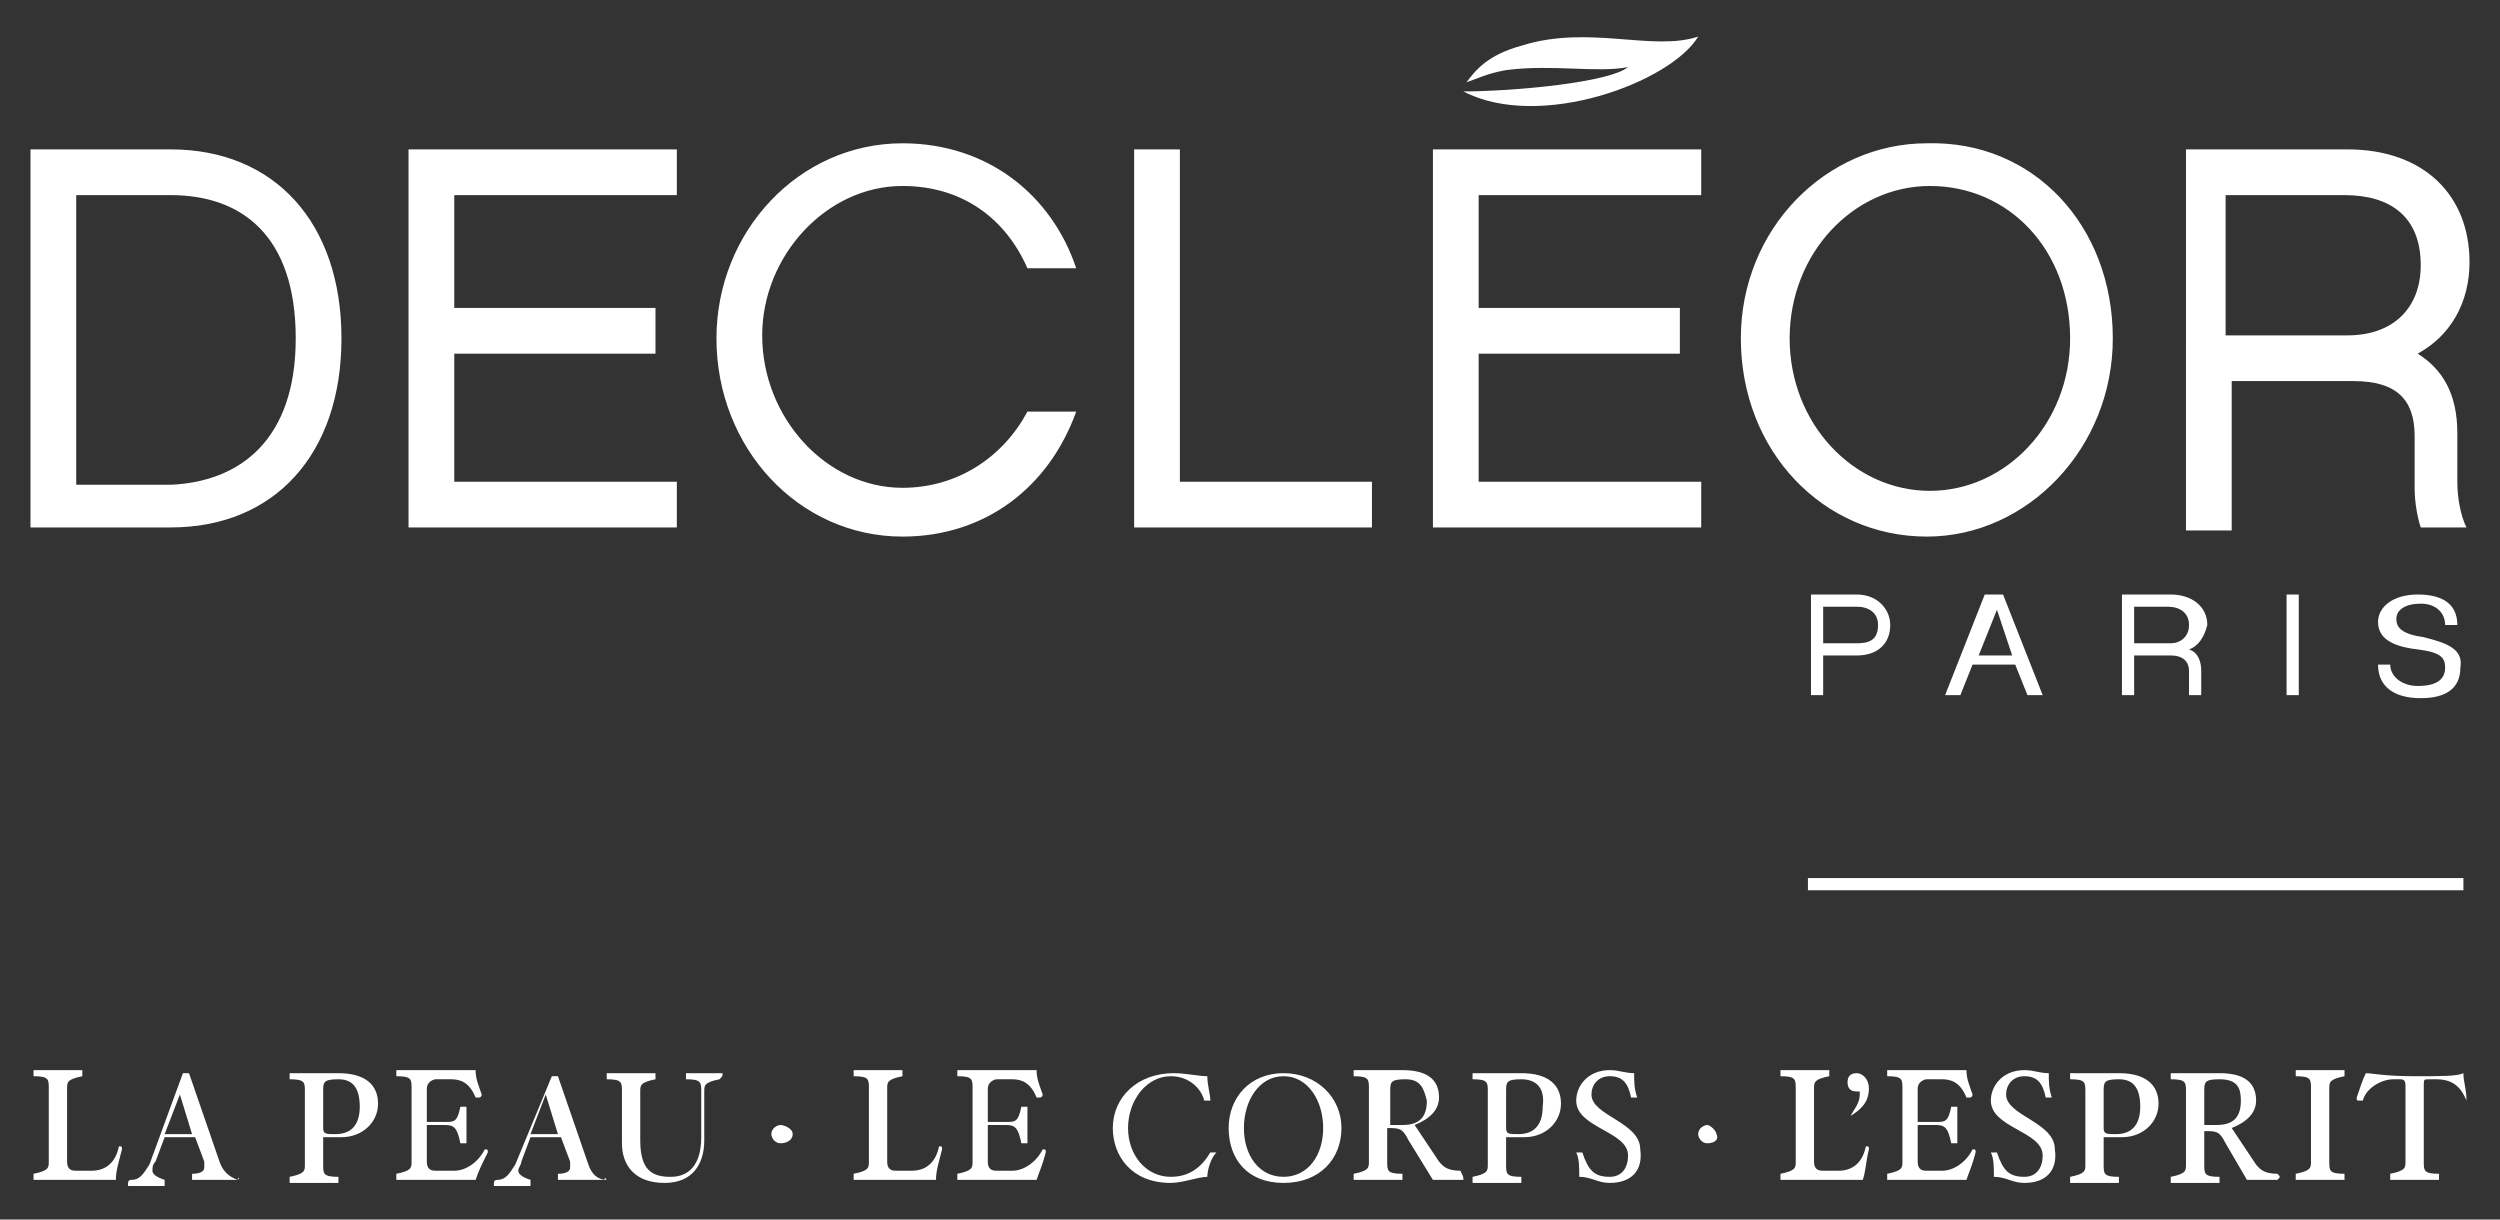 <svg id="LogoFr" xmlns="http://www.w3.org/2000/svg" width="82" height="40" viewBox="0 0 82 40"><rect x="0" y="0" width="82" height="40" fill="#333333" stroke="none"/><style>.st0{fill:#fff}</style><path class="st0" d="M13.4 4.9h8.8v1.5h-7.3v3.7h6.6v1.5h-6.6v4.2h7.3v1.5h-8.8zM38.7 4.9h-1.5v12.4H45v-1.5h-6.3zM55.7 1.2c-1.5.5-3.6-.4-5.8.3-1.1.3-1.5.8-1.8 1.2.3-.1.7-.3 1.3-.4 1.5-.2 3 .1 4-.1-.6.5-3.7.8-5.5.8H47h1c2.5 1.3 6.8-.3 7.7-1.8zM11.2 11.1c0 3.8-2.2 6.2-5.6 6.2H1V4.9h4.6c3.4 0 5.6 2.4 5.6 6.2zm-1.5 0c0-3.4-1.8-4.7-4.1-4.7H2.5v9.5h3.1c2.3-.1 4.1-1.5 4.1-4.8zM47 17.3h8.8v-1.5h-7.3v-4.2h6.6v-1.5h-6.6V6.4h7.3V4.9H47zM29.6 6.1c2 0 3.4 1.1 4.1 2.7h1.6c-.8-2.4-2.9-4.1-5.7-4.1-3.4 0-6.1 2.9-6.1 6.4 0 3.6 2.7 6.5 6.1 6.5 2.7 0 4.8-1.6 5.7-4.1h-1.6c-.8 1.5-2.3 2.5-4.1 2.5-2.5 0-4.6-2.3-4.6-5 0-2.6 2.1-4.9 4.6-4.9zM71.8 21.3c.3.1.4.4.4.7v.8h-.4V22c0-.2-.1-.5-.6-.5H70v1.3h-.4v-3.3h1.6c.7 0 1.2.4 1.2 1-.1.4-.3.7-.6.8zm0-.8c0-.4-.3-.6-.7-.6H70v1.2h1.2c.3 0 .6-.2.6-.6zM75 19.5h.4v3.3H75zM79.5 20.9c-.7-.1-.9-.3-.9-.6s.3-.5.8-.5.8.3.8.7h.4c0-.7-.5-1-1.3-1s-1.3.4-1.3.9.4.8 1.3.9c.8.1.9.3.9.6 0 .4-.3.6-.9.6-.5 0-.9-.3-.9-.7H78c0 .7.5 1.1 1.4 1.1.8 0 1.3-.3 1.3-1 .1-.6-.4-.8-1.2-1zM80.6 15.8c0 .5.1 1.1.3 1.5h-1.5c-.1-.3-.2-.8-.2-1.3v-1.7c0-1.2-.6-1.8-2-1.8h-4v4.9h-1.5V4.9H77c2.5 0 4 1.5 4 3.7 0 1.3-.6 2.4-1.7 3 .8.5 1.3 1.3 1.3 2.6v1.6zm-1.2-7.1c0-1.6-1-2.3-2.5-2.3H73V11h4c1.5 0 2.4-.9 2.4-2.3zM62 20.5c0 .6-.4 1-1.1 1h-1.1v1.3h-.4v-3.3h1.5c.7 0 1.1.5 1.1 1zm-.4 0c0-.4-.3-.6-.7-.6h-1.1v1.2h1.1c.4 0 .7-.1.7-.6zM65.7 19.5l1.3 3.3h-.5l-.4-1h-1.4l-.4 1h-.5l1.3-3.3h.6zm.3 2l-.5-1.5-.6 1.5H66zM69.3 11.1c0 3.6-2.8 6.5-6.1 6.5-3.4 0-6.1-2.8-6.1-6.5 0-3.6 2.8-6.4 6.1-6.4 3.5-.1 6.1 2.7 6.1 6.4zm-1.4 0c0-2.9-2-5-4.6-5-2.5 0-4.6 2.2-4.6 5s2.1 5 4.6 5 4.6-2.2 4.6-5zM59.3 28.8h21.5v.4H59.3z"/><g><path class="st0" d="M3.8 38.7H1.1v-.1-.1c.5-.1.5-.2.5-.4v-2.4c0-.3 0-.4-.5-.4v-.2h1.6v.2c-.5.1-.5.2-.5.4v2.4c0 .3.2.3.3.3H3c.5 0 .8-.3.9-.8.1 0 .1 0 .1.1-.1.4-.2.7-.2 1zM7.8 38.7H6.3v-.1-.1c.3 0 .4-.1.4-.2v-.2l-.3-.8h-1l-.3.8c-.1.1-.1.2-.1.3 0 .1.1.2.4.3v.2H4.2v-.1s0-.1.1-.1c.3 0 .4-.2.6-.5l1.1-3h.2l1 2.9c.1.3.3.5.6.6 0-.1.1-.1 0 0 .1 0 0 0 0 0zm-1.9-2.8l-.5 1.3h.9l-.4-1.3zM11.2 37.3h-.6v.9c0 .3 0 .4.5.4v.2H9.5v-.2c.5-.1.5-.2.5-.4v-2.4c0-.3 0-.4-.5-.4v-.2h1.6c.9 0 1.3.4 1.3 1s-.5 1.1-1.2 1.1zm-.1-1.9c-.5 0-.5.1-.5.4V37c0 .2.1.2.4.2.6 0 .8-.4.8-.9 0-.7-.3-.9-.7-.9zM15.6 38.7H13v-.1-.1c.5-.1.5-.2.5-.4v-2.4c0-.3 0-.4-.5-.4v-.2h2.6c0 .3.1.5.2.8 0 0 0 .1-.1.1h-.1c-.2-.5-.5-.6-.8-.6h-.5c-.1 0-.3.1-.3.3v1.1h.6c.3 0 .4 0 .5-.5h.2v1.2h-.2c-.1-.5-.2-.6-.5-.6H14v1.2c0 .3.2.3.3.3h.6c.4 0 .8-.3 1-.7.1 0 .1 0 .1.1-.2.4-.3.6-.4.9zM19.8 38.7h-1.5v-.1-.1c.3 0 .4-.1.4-.2v-.2l-.3-.8h-1l-.3.8c0 .1-.1.2-.1.3s.1.2.4.3v.2h-1.2v-.1s0-.1.1-.1c.3 0 .4-.2.6-.5l1.2-2.9h.2l1 2.9c.1.3.3.5.6.5-.1-.1 0-.1-.1 0 .1 0 0 0 0 0zm-1.9-2.8l-.5 1.3h.9l-.4-1.3zM23.6 35.4c-.5.1-.5.2-.5.4v1.6c0 .8-.4 1.4-1.3 1.4-1 0-1.4-.6-1.4-1.3v-1.7c0-.3 0-.4-.5-.4v-.2h1.6v.2c-.5.1-.5.2-.5.4v1.6c0 1 .4 1.2 1 1.2s1-.4 1-1.3v-1.5c0-.3 0-.4-.5-.4v-.2h1.2c0 .1 0 .1-.1.2 0-.1 0 0 0 0zM25.6 37.5c-.2 0-.3-.2-.3-.3 0-.2.2-.3.3-.3s.4.1.4.3-.2.3-.4.3zM30.7 38.7H28v-.1-.1c.5-.1.5-.2.5-.4v-2.4c0-.3 0-.4-.5-.4v-.2h1.6v.2c-.5.1-.5.2-.5.4v2.4c0 .3.2.3.3.3h.5c.5 0 .8-.3.9-.8.1 0 .1 0 .1.1-.1.4-.2.7-.2 1zM34 38.7h-2.6v-.1-.1c.5-.1.5-.2.5-.4v-2.4c0-.3 0-.4-.5-.4v-.2H34c0 .3.1.5.2.8 0 0 0 .1-.1.1H34c-.2-.5-.5-.6-.8-.6h-.5c-.1 0-.3.1-.3.3v1.1h.6c.3 0 .4 0 .5-.5h.2v1.2h-.2c-.1-.5-.2-.6-.5-.6h-.6v1.2c0 .3.2.3.3.3h.5c.4 0 .8-.3 1-.7.1 0 .1 0 .1.1-.1.4-.2.6-.3.9zM39.6 38.6c-.3 0-.8.2-1.2.2-1.3 0-1.9-.9-1.9-1.8 0-1 .8-1.8 2-1.8.4 0 .8.1 1.1.1 0 .3.1.6.1.8h-.2c-.1-.4-.5-.8-1.1-.8-.8 0-1.4.8-1.4 1.7s.6 1.6 1.4 1.6c.6 0 1-.3 1.3-.8h.2c-.2.2-.3.6-.3.8zM42.1 38.8c-1.2 0-1.8-.8-1.8-1.8s.7-1.8 1.8-1.8S44 36 44 37s-.7 1.8-1.9 1.8zm0-3.5c-.8 0-1.3.8-1.3 1.7s.5 1.6 1.3 1.6 1.3-.7 1.3-1.6c0-.9-.5-1.7-1.3-1.7zM48 38.7h-1l-.8-1.3c-.2-.4-.3-.4-.7-.4v1.1c0 .3 0 .4.5.4v.2h-1.6v-.1-.1c.5-.1.5-.2.5-.4v-2.4c0-.3 0-.4-.5-.4v-.2H46c.8 0 1.2.3 1.2.9 0 .4-.3.7-.8.9l.8 1.2c.1.1.2.3.7.3.1.2.1.2.1.3zm-1.9-3.3c-.5 0-.5.1-.5.4v1.1h.4c.6 0 .8-.3.8-.8-.1-.4-.2-.7-.7-.7zM50 37.3h-.6v.9c0 .3 0 .4.5.4v.2h-1.6v-.2c.5-.1.5-.2.5-.4v-2.4c0-.3 0-.4-.5-.4v-.2h1.6c.9 0 1.3.4 1.3 1s-.5 1.1-1.2 1.1zm-.1-1.9c-.5 0-.5.1-.5.4V37c0 .2.1.2.4.2.6 0 .8-.4.8-.9.1-.7-.3-.9-.7-.9zM52.8 38.8c-.4 0-.6-.2-1-.2 0-.3 0-.6-.1-.8h.2c.2.6.4.8.9.8.4 0 .6-.3.6-.7 0-.8-1.7-.9-1.7-1.8 0-.5.4-1 1.1-1 .3 0 .5.1.8.1 0 .3 0 .5.1.8h-.2c-.1-.5-.3-.7-.7-.7s-.6.3-.6.6c0 .7 1.6.9 1.6 1.8.1.7-.3 1.1-1 1.1zM56 37.5c-.2 0-.3-.2-.3-.3 0-.2.2-.3.3-.3s.3.2.3.3c.1.2-.1.3-.3.3zM61.1 38.7h-2.7v-.1-.1c.5-.1.5-.2.5-.4v-2.4c0-.3 0-.4-.5-.4v-.2H60v.2c-.5.1-.5.2-.5.4v2.4c0 .3.2.3.3.3h.5c.5 0 .8-.3.9-.8.1 0 .1 0 .1.1-.1.4-.1.7-.2 1z"/><path class="st0" d="M60.7 36.6c-.1-.1-.1-.1 0 0 .1-.2.3-.4.3-.7v-.1h-.1c-.2 0-.3-.1-.3-.3s.1-.3.3-.3.4.2.4.5-.1.6-.6.9zM64.5 38.7h-2.6v-.1-.1c.5-.1.5-.2.5-.4v-2.4c0-.3 0-.4-.5-.4v-.2h2.6c0 .3.1.5.2.8 0 0 0 .1-.1.1h-.1c-.2-.5-.5-.6-.8-.6h-.5c-.1 0-.3.1-.3.3v1.1h.6c.3 0 .4 0 .5-.5h.2v1.2H64c-.1-.5-.2-.6-.5-.6h-.6v1.2c0 .3.2.3.3.3h.5c.4 0 .8-.3 1-.7.1 0 .1 0 .1.1-.1.4-.2.6-.3.9zM66.4 38.8c-.4 0-.6-.2-1-.2 0-.3 0-.6-.1-.8h.2c.2.6.4.8.9.8.4 0 .6-.3.6-.7 0-.8-1.7-.9-1.7-1.8 0-.5.4-1 1.1-1 .3 0 .5.1.8.1 0 .3 0 .5.1.8h-.2c-.1-.5-.3-.7-.7-.7s-.6.3-.6.6c0 .7 1.6.9 1.6 1.8.1.7-.3 1.1-1 1.1zM69.6 37.3H69v.9c0 .3 0 .4.5.4v.2h-1.6v-.2c.5-.1.5-.2.5-.4v-2.4c0-.3 0-.4-.5-.4v-.2h1.6c.9 0 1.3.4 1.3 1s-.5 1.1-1.2 1.1zm-.1-1.9c-.5 0-.5.1-.5.4V37c0 .2.1.2.4.2.6 0 .8-.4.8-.9 0-.7-.3-.9-.7-.9zM74.7 38.7h-1l-.7-1.2c-.2-.4-.3-.4-.7-.4v1.1c0 .3 0 .4.5.4v.2h-1.6v-.1-.1c.5-.1.5-.2.5-.4v-2.4c0-.3 0-.4-.5-.4v-.2h1.6c.8 0 1.2.3 1.2.9 0 .4-.3.7-.8.9l.8 1.2c.1.1.2.3.7.3.1.1.1.1 0 .2.1 0 .1 0 0 0zm-1.9-3.3c-.5 0-.5.1-.5.4v1.1h.4c.6 0 .8-.3.8-.8 0-.4-.1-.7-.7-.7zM76.9 38.7h-1.6v-.1-.1c.5-.1.5-.2.5-.4v-2.4c0-.3 0-.4-.5-.4v-.2h1.6v.2c-.5.1-.5.2-.5.4v2.4c0 .3 0 .4.5.4v.2zM80.9 36.1c-.1 0-.1 0 0 0-.2-.5-.5-.7-1-.7h-.2c-.2 0-.2 0-.2.2v2.5c0 .3 0 .4.5.4v.2h-1.6v-.2c.5-.1.5-.2.5-.4v-2.5c0-.2-.1-.2-.2-.2h-.2c-.4 0-.9.3-1 .7h-.1c-.1 0-.1 0-.1-.1.1-.3.2-.6.3-.8.2 0 .6.1 1.6.1.9 0 1.4 0 1.6-.1 0 .3.1.5.1.9.1 0 0 0 0 0z"/></g></svg>